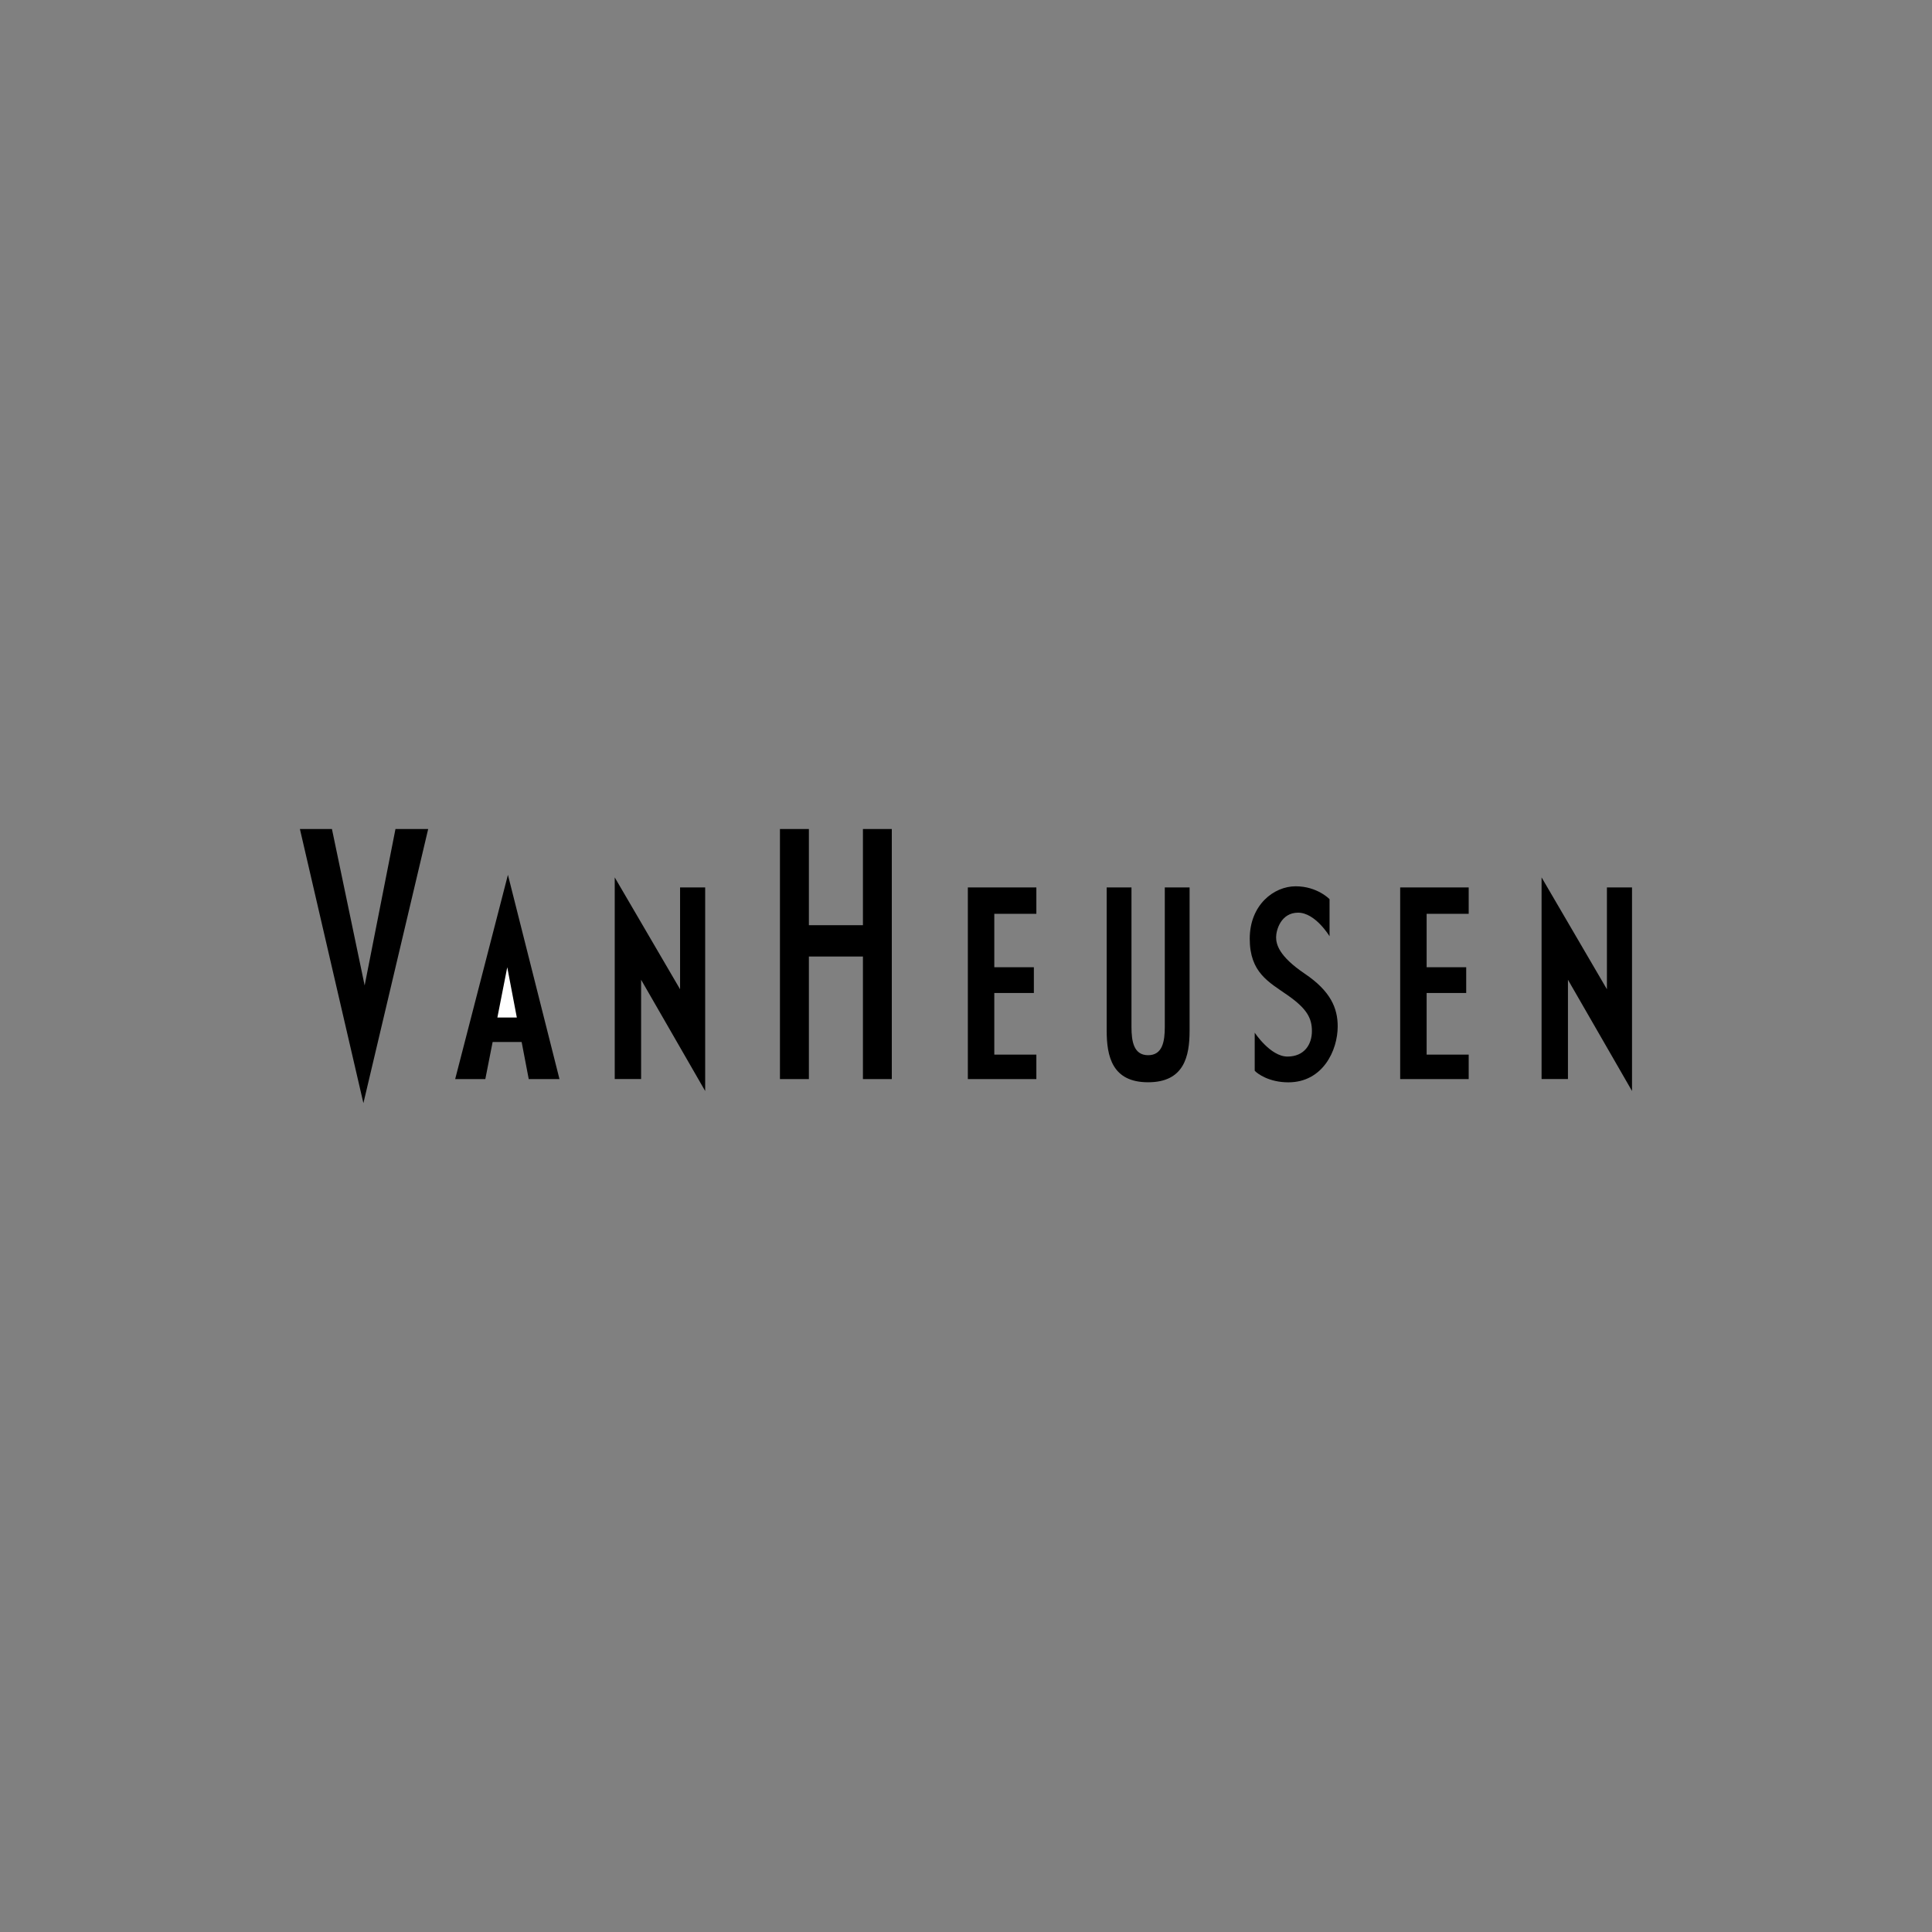 <?xml version="1.0" encoding="UTF-8"?><svg id="Layer_1" xmlns="http://www.w3.org/2000/svg" viewBox="0 0 256.33 256.33"><rect x="0" y="0" width="256.33" height="256.33" fill="#808080" stroke="none"/><defs><style>.cls-1{fill:#fff;}.cls-1,.cls-2{fill-rule:evenodd;stroke-width:0px;}.cls-2{fill:#000;}</style></defs><path class="cls-2" d="M48.21,146.34l-8.42-36.35h4.25l4.34,20.76,4.09-20.76h4.34l-8.59,36.35h0ZM70.14,143.17h4.09l-6.84-27.1-7,27.1h4l.97-4.92h3.85l.94,4.92Z"/><path class="cls-1" d="M65.99,135l1.31-6.67,1.27,6.67h-2.59Z"/><path class="cls-2" d="M81.56,143.17v-26.76l8.67,14.84v-13.51h3.33v27.01l-8.5-14.76v13.17h-3.5ZM204.53,143.17v-26.76l8.67,14.84v-13.51h3.33v27.01l-8.5-14.76v13.17h-3.5,0ZM114.49,109.99v12.76h-7.17v-12.76h-3.84v33.18h3.84v-16.26h7.17v16.26h3.83v-33.18h-3.83ZM131.92,139.92v-8.17h5.25v-3.42h-5.25v-7.09h5.58v-3.5h-9.09v25.43h9.09v-3.25h-5.58ZM189.28,139.92v-8.17h5.25v-3.42h-5.25v-7.09h5.58v-3.5h-9.09v25.43h9.09v-3.25h-5.58ZM152.33,143.59c4.76,0,5.5-3.42,5.5-6.84v-19.01h-3.29v18.51c0,1.92-.3,3.75-2.21,3.75s-2.21-1.83-2.21-3.75v-18.51h-3.29v19.01c0,3.42.74,6.84,5.49,6.84ZM166.47,142.05v-5.04s2.08,3.17,4.34,3.17,3.25-1.63,3.25-3.38-.71-3-3.21-4.75c-2.5-1.75-5.04-3-5.04-7.5s3.21-6.96,6.09-6.96,4.5,1.71,4.5,1.71v4.92s-1.88-3.13-4.17-3.13-2.92,2.33-2.92,3.25.33,2.5,3.79,4.84c3.46,2.33,4.38,4.59,4.38,7,0,3.17-1.96,7.42-6.55,7.42-2.54,0-4.09-1.13-4.46-1.54Z"/></svg>